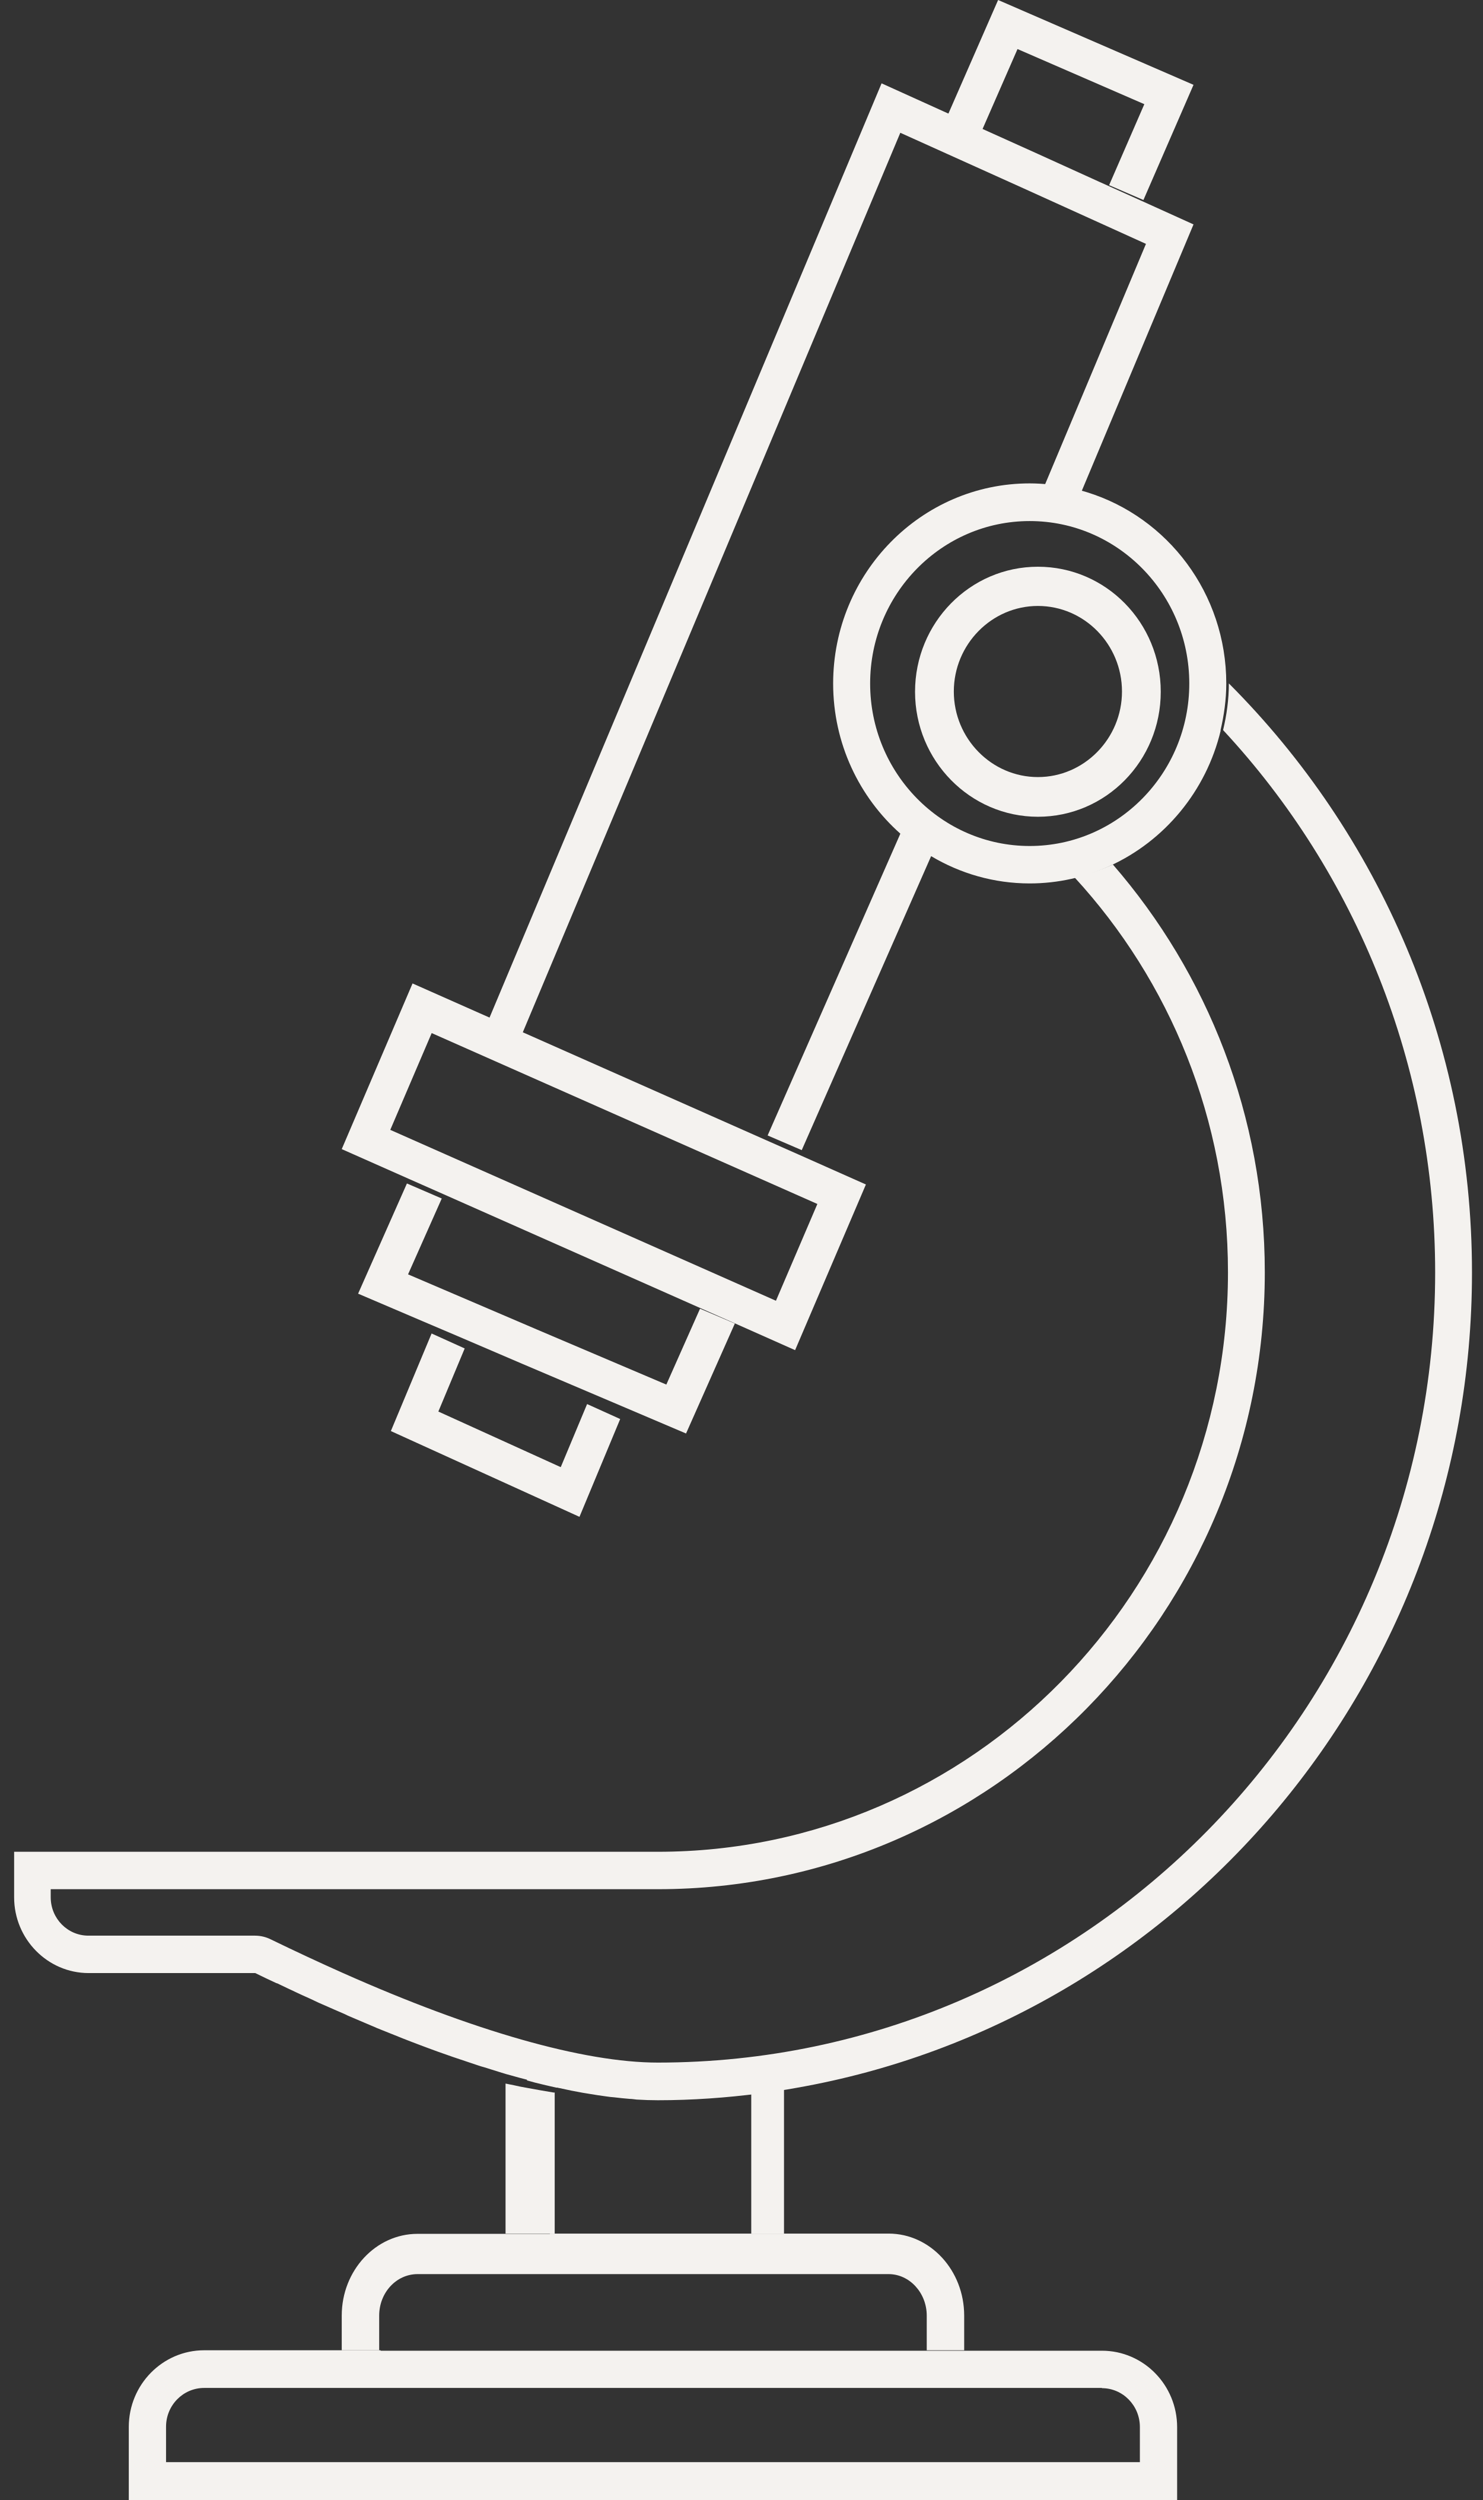 <svg width="89" height="150" viewBox="0 0 89 150" fill="none" xmlns="http://www.w3.org/2000/svg">
<rect x="0" y="0" width="89" height="150" fill="#333333" stroke="none"/>
<g style="mix-blend-mode:plus-darker">
<path d="M45.085 125.344V134H47.051V125C46.4 125.129 45.748 125.258 45.085 125.358V125.344Z" fill="#F4F2EF"/>
<path d="M33.289 125.537C33.289 125.537 33.236 125.537 33.218 125.537C32.667 125.443 32.099 125.349 31.53 125.241C31.317 125.201 31.086 125.161 30.873 125.107C30.695 125.067 30.517 125.04 30.34 125V134H33.289V125.55V125.537Z" fill="#F4F2EF"/>
<path d="M33.006 134.015H25.058C22.553 134.015 20.509 136.211 20.509 138.92V141H22.756V138.92C22.756 137.544 23.785 136.431 25.058 136.431H53.329C54.588 136.431 55.617 137.559 55.617 138.92V141H57.864V138.92C57.864 136.211 55.834 134 53.329 134H47.615H45.367H32.992L33.006 134.015Z" fill="#F4F2EF"/>
<path d="M22.841 141H20.605H12.255C9.763 141 7.729 143.055 7.729 145.603V150H70.644V145.616C70.644 143.082 68.624 141.027 66.132 141.027H22.841V141ZM66.132 143.274C67.384 143.274 68.408 144.315 68.408 145.603V147.712H9.965V145.589C9.965 144.301 10.988 143.26 12.255 143.26H66.132V143.274Z" fill="#F4F2EF"/>
<path d="M31.627 124.81C31.787 124.85 31.96 124.904 32.119 124.945C32.545 125.053 32.958 125.148 33.384 125.243C33.397 125.243 33.424 125.243 33.437 125.243C33.477 125.243 33.531 125.27 33.57 125.27C34.05 125.378 34.516 125.472 34.982 125.554C35.128 125.581 35.261 125.594 35.394 125.621C35.727 125.675 36.047 125.729 36.379 125.77C36.539 125.797 36.699 125.811 36.859 125.824C37.178 125.865 37.484 125.892 37.791 125.919C37.924 125.919 38.07 125.946 38.203 125.959C38.643 125.986 39.069 126 39.481 126C41.558 126 43.595 125.851 45.592 125.594C46.337 125.5 47.07 125.391 47.802 125.256C70.793 121.225 88.339 100.841 88.339 76.344C88.339 62.52 82.748 50.009 73.748 41C73.748 41.974 73.615 42.907 73.402 43.8C81.39 52.389 86.129 63.927 86.129 76.344C86.129 102.478 65.202 123.741 39.481 123.741C35.022 123.741 28.405 121.847 20.59 118.371C19.193 117.749 17.742 117.073 16.264 116.356C15.971 116.207 15.638 116.126 15.305 116.126H5.307C4.056 116.126 3.044 115.098 3.044 113.826V113.339H39.481C59.57 113.339 75.905 96.729 75.905 76.331C75.905 66.957 72.457 58.395 66.786 51.862C66.054 52.2 65.295 52.457 64.483 52.633C70.194 58.841 73.695 67.174 73.695 76.331C73.695 95.498 58.346 111.094 39.481 111.094H0.848V113.826C0.848 116.329 2.858 118.371 5.321 118.371H15.319C15.731 118.574 16.157 118.777 16.597 118.98C16.597 118.98 16.61 118.98 16.623 118.98C17.009 119.169 17.422 119.359 17.821 119.548C17.928 119.602 18.034 119.643 18.141 119.697C18.474 119.845 18.807 119.994 19.139 120.157C19.259 120.211 19.392 120.265 19.512 120.319C19.885 120.481 20.271 120.657 20.657 120.819C20.737 120.86 20.817 120.887 20.883 120.928C21.349 121.13 21.815 121.32 22.281 121.523C22.401 121.577 22.521 121.617 22.627 121.672C22.987 121.82 23.346 121.956 23.706 122.104C23.879 122.172 24.038 122.24 24.212 122.307C24.531 122.429 24.864 122.564 25.197 122.686C25.37 122.754 25.529 122.808 25.703 122.875C26.089 123.024 26.488 123.159 26.874 123.295C26.981 123.335 27.074 123.362 27.18 123.403C27.66 123.565 28.152 123.728 28.631 123.89C28.778 123.944 28.924 123.985 29.071 124.025C29.417 124.133 29.763 124.242 30.109 124.35C30.282 124.404 30.455 124.458 30.628 124.499C30.961 124.593 31.294 124.688 31.627 124.769V124.81Z" fill="#F4F2EF"/>
<path d="M33.652 88.019L26.307 84.683L27.888 80.898L25.902 80L23.457 85.854L34.776 91L37.22 85.132L35.234 84.234L33.652 88.019Z" fill="#F4F2EF"/>
<path d="M61.065 2.943L68.675 6.25L66.562 11.109L68.621 12L71.627 5.089L59.9 0L56.881 6.898L58.939 7.802L61.065 2.943Z" fill="#F4F2EF"/>
<path d="M39.989 83.065L32.232 79.766L24.489 76.453L26.511 71.902L24.421 71L21.491 77.611L25.37 79.267L27.46 80.156L31.325 81.812L35.189 83.455L37.28 84.344L41.172 86L44.101 79.402L42.011 78.513L39.989 83.065Z" fill="#F4F2EF"/>
<path d="M54.02 7.961L61.403 11.29L68.773 14.631L62.621 29.289C63.367 29.37 64.1 29.52 64.794 29.751L71.627 13.463L67.936 11.792L65.946 10.896L62.267 9.225L58.589 7.567L56.599 6.671L52.907 5L29.356 61.103L31.346 62L54.033 7.961H54.02Z" fill="#F4F2EF"/>
<path d="M46.068 68.12L48.115 69L55.899 51.32C55.239 50.933 54.619 50.493 54.04 50L46.068 68.12Z" fill="#F4F2EF"/>
<path d="M30.838 61.692L28.807 60.795L24.758 59L20.509 68.939L24.558 70.734L26.589 71.632L41.65 78.308L43.681 79.205L47.717 81L51.966 71.061L47.93 69.266L45.899 68.368L30.838 61.692ZM49.053 72.23L46.567 78.036L23.422 67.784L25.907 61.978L49.053 72.23Z" fill="#F4F2EF"/>
<path d="M73.245 43.825C73.459 42.913 73.593 41.973 73.593 41.007C73.593 35.602 70.075 31.028 65.234 29.531C64.525 29.313 63.776 29.15 63.014 29.068C62.612 29.027 62.211 29 61.796 29C55.296 29 50 34.377 50 41.007C50 44.601 51.565 47.827 54.039 50.019C54.601 50.522 55.229 50.972 55.885 51.366C57.623 52.401 59.643 53 61.796 53C62.652 53 63.482 52.905 64.284 52.728C65.087 52.551 65.862 52.292 66.598 51.952C69.888 50.454 72.389 47.459 73.259 43.825H73.245ZM52.22 41.007C52.22 35.63 56.513 31.26 61.796 31.26C67.079 31.26 71.373 35.63 71.373 41.007C71.373 46.384 67.079 50.754 61.796 50.754C56.513 50.754 52.22 46.384 52.22 41.007Z" fill="#F4F2EF"/>
<path d="M62.288 49C66.367 49 69.661 45.649 69.661 41.5C69.661 37.351 66.367 34 62.288 34C58.209 34 54.915 37.365 54.915 41.5C54.915 45.635 58.223 49 62.288 49ZM62.288 36.353C65.077 36.353 67.334 38.663 67.334 41.486C67.334 44.309 65.063 46.619 62.288 46.619C59.513 46.619 57.242 44.309 57.242 41.486C57.242 38.663 59.513 36.353 62.288 36.353Z" fill="#F4F2EF"/>
</g>
</svg>
